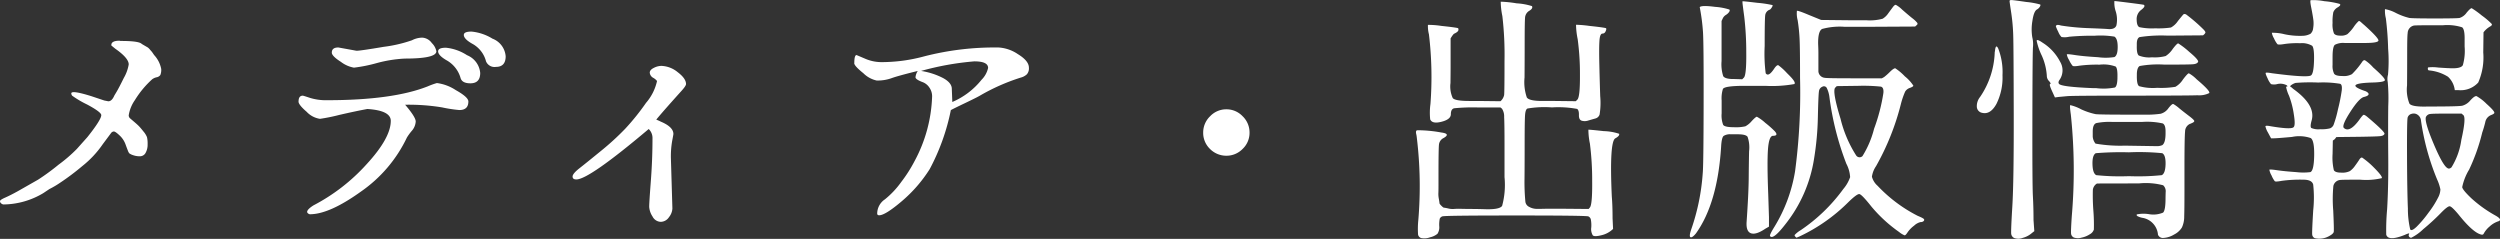 <svg xmlns="http://www.w3.org/2000/svg" width="314" height="30" viewBox="0 0 314 30">
  <rect x="0" y="0" width="314" height="30" fill="#333333" stroke="none"/>
  <path id="media_Ttl" d="M-153.391-1.743q0-.158.649-.444t1.566-.792l2.563-1.458a27.916,27.916,0,0,0,2.579-1.886A18.716,18.716,0,0,0-143.74-8.3l1.329-1.489q1.74-2.187,1.74-2.757,0-.38-1.772-1.331a12.277,12.277,0,0,1-1.883-1.109.515.515,0,0,1-.111-.285q0-.444,2.532.349l1.614.539.506.1q.443,0,.759-.729l.285-.475q.285-.475.9-1.727a5.019,5.019,0,0,0,.617-1.7q0-.792-1.677-1.965l-.506-.412v-.063q0-.539,1.044-.539l.095.032h.127q2.215,0,2.563.38l.759.444a1.556,1.556,0,0,1,.269.269q.174.206.237.269l.285.412a3.557,3.557,0,0,1,.886,1.743,1.721,1.721,0,0,1-.111.761.735.735,0,0,1-.475.285,1.426,1.426,0,0,0-.554.254,11.911,11.911,0,0,0-2.168,2.614,4.549,4.549,0,0,0-.775,1.917.511.511,0,0,0,.206.4l.538.46q.332.285.522.475t.57.666a2.63,2.63,0,0,1,.459.729,3.475,3.475,0,0,1,.079.9,2.088,2.088,0,0,1-.253,1.077.8.8,0,0,1-.728.428,2.416,2.416,0,0,1-.854-.143,1.62,1.62,0,0,1-.459-.222,1.013,1.013,0,0,1-.174-.317q-.095-.238-.316-.84A2.848,2.848,0,0,0-138.376-10q-.522-.491-.712-.491a.452.452,0,0,0-.348.19L-140.48-8.9a12.554,12.554,0,0,1-2.579,2.757,30.391,30.391,0,0,1-2.785,2.092,11.672,11.672,0,0,1-1.345.792l-.759.507a9.9,9.9,0,0,1-5,1.426.477.477,0,0,1-.285-.127A.363.363,0,0,1-153.391-1.743Zm37.5-12.518q0-.729.538-.729.063,0,.918.285a6.772,6.772,0,0,0,2.12.285q8.259,0,12.658-1.743a9.31,9.31,0,0,1,1.139-.412,5.619,5.619,0,0,1,2.373.887q1.582.887,1.582,1.426,0,1.077-1.139,1.077a17.376,17.376,0,0,1-2.168-.333,25.885,25.885,0,0,0-4.636-.333q1.329,1.553,1.329,2.107a1.953,1.953,0,0,1-.506,1.188,6.721,6.721,0,0,0-.6.824,17.293,17.293,0,0,1-5.791,6.8q-3.956,2.836-6.392,2.836a.39.39,0,0,1-.222-.1.256.256,0,0,1-.127-.19q0-.317.791-.824a23.729,23.729,0,0,0,6.661-5.15q3.054-3.312,3.054-5.467,0-1.3-2.943-1.489-1.392.254-3.528.745a22.919,22.919,0,0,1-2.421.491,2.875,2.875,0,0,1-1.677-.887Q-115.9-13.848-115.9-14.26Zm4.177-6.148q0-.634.823-.634l2.278.412q.506,0,3.4-.491a17.45,17.45,0,0,0,3.56-.824,2.887,2.887,0,0,1,1.3-.333,1.594,1.594,0,0,1,1.2.681,1.981,1.981,0,0,1,.57,1.03q0,.919-3.956.919a16.428,16.428,0,0,0-3.544.57,18.945,18.945,0,0,1-2.848.57,3.774,3.774,0,0,1-1.646-.729Q-111.719-19.965-111.719-20.408Zm13.354-.158q0-.444.981-.444a5.915,5.915,0,0,1,2.642.935,2.66,2.66,0,0,1,1.661,2.234q0,1.3-1.234,1.3-1.044,0-1.234-.666a3.7,3.7,0,0,0-1.661-2.171Q-98.365-20.028-98.365-20.567Zm3.228-2.06q0-.412.965-.412a6.122,6.122,0,0,1,2.627.887,2.579,2.579,0,0,1,1.661,2.218q0,1.331-1.234,1.331a1.153,1.153,0,0,1-1.234-.7,3.511,3.511,0,0,0-1.63-2.155Q-95.137-22.088-95.137-22.627Zm24.268,5.8a1.592,1.592,0,0,0-.475-.4.824.824,0,0,1-.443-.65q0-.349.506-.6a2.132,2.132,0,0,1,.949-.254,3.412,3.412,0,0,1,2.057.792q1.044.792,1.044,1.489,0,.222-.538.824-2.373,2.63-3.2,3.644a6.019,6.019,0,0,1,.57.254q1.582.666,1.582,1.553,0,.063-.158.887a11.406,11.406,0,0,0-.158,2.092l.19,6.37A1.9,1.9,0,0,1-69.366.27,1.26,1.26,0,0,1-70.41.856,1.2,1.2,0,0,1-71.439.175a2.426,2.426,0,0,1-.411-1.22q0-.539.206-3.248t.206-5.308a1.569,1.569,0,0,0-.475-1.2Q-79.413-4.468-81-4.468q-.475,0-.475-.364t.87-1.046q.87-.681,2.674-2.155a33.249,33.249,0,0,0,3.054-2.789,29.281,29.281,0,0,0,2.627-3.264A6.239,6.239,0,0,0-70.869-16.827Zm24.774-2.25q0-1.014.285-1.014l1.044.444a5.165,5.165,0,0,0,2.025.444,20.489,20.489,0,0,0,5.443-.729,35.471,35.471,0,0,1,9.335-1.109,4.82,4.82,0,0,1,2.421.84q1.377.84,1.377,1.7a1.133,1.133,0,0,1-.253.824,1.754,1.754,0,0,1-.759.412,25.316,25.316,0,0,0-5.158,2.282q-.38.222-1.835.919t-1.8.887a26.9,26.9,0,0,1-2.658,7.416,17.58,17.58,0,0,1-3.481,4.009Q-42.2.032-42.962.032q-.253,0-.253-.222a2.163,2.163,0,0,1,.965-1.775,11,11,0,0,0,2.057-2.187,17.562,17.562,0,0,0,1.661-2.6,18.3,18.3,0,0,0,2.215-8.144,1.908,1.908,0,0,0-.332-1.093,1.77,1.77,0,0,0-.807-.681q-.949-.349-.949-.634a1.8,1.8,0,0,1,.285-.792q-2.563.634-3.323.919a5.235,5.235,0,0,1-1.835.285,3.383,3.383,0,0,1-1.677-.919Q-46.1-18.729-46.1-19.077Zm8.386.982a8.978,8.978,0,0,1,2.753.887q1.108.6,1.108,1.363l.063,1.648a9.464,9.464,0,0,0,3.671-2.789,3.009,3.009,0,0,0,.823-1.489q0-.824-1.725-.824A35.568,35.568,0,0,0-37.709-18.095ZM-1.417-8.3a2.792,2.792,0,0,1-.854-2.044,2.818,2.818,0,0,1,.87-2.06A2.793,2.793,0,0,1,.64-13.278a2.793,2.793,0,0,1,2.041.871,2.818,2.818,0,0,1,.87,2.06A2.767,2.767,0,0,1,2.681-8.3,2.818,2.818,0,0,1,.64-7.447,2.871,2.871,0,0,1-1.417-8.3Zm26.008-2.345q-.19.063-.111.444a3.377,3.377,0,0,1,.079.475A50.608,50.608,0,0,1,24.75.634a10.829,10.829,0,0,0-.032,1.822.558.558,0,0,0,.427.444,2.023,2.023,0,0,0,1.076-.1,2.17,2.17,0,0,0,.934-.444,1.484,1.484,0,0,0,.222-.967,3.9,3.9,0,0,1,.063-.919.53.53,0,0,1,.332-.3q.269-.111,9.193-.111T46.11.175a.58.58,0,0,1,.3.349,3.862,3.862,0,0,1,.063,1.03,1.516,1.516,0,0,0,.19,1q.206.206,1.092-.016a3.056,3.056,0,0,0,1.456-.792L49.148.412q0-1.585-.095-2.725-.316-6.909.443-7.321.57-.317.475-.57a6.689,6.689,0,0,0-1.93-.333q-1.867-.206-1.93-.174a8.874,8.874,0,0,0,.19,1.743,36.287,36.287,0,0,1,.285,4.674Q46.616-1.331,46.3-.95l-.158.19L42.5-.792H40.952q-1.044.032-1.44.016a1.958,1.958,0,0,1-.823-.238.844.844,0,0,1-.49-.634,25.93,25.93,0,0,1-.111-2.931q.016-1.759.016-4.453t.047-3.454q.047-.761.3-.887a12.7,12.7,0,0,1,3.085-.143,12.985,12.985,0,0,1,3.164.19q.237.174.222.761t.332.713a1.343,1.343,0,0,0,.839-.016q.49-.143.886-.254a.764.764,0,0,0,.538-.491,9.134,9.134,0,0,0,.079-2.3q-.063-1.917-.111-4.025t.016-2.979q.063-.871.38-.871t.443-.412q.095-.254-.063-.285-.443-.1-2.041-.269a14.764,14.764,0,0,0-1.661-.143,9.515,9.515,0,0,0,.206,1.806,32.473,32.473,0,0,1,.285,4.532q.016,2.757-.332,3.074l-.19.19-2.816-.032h-1.2q-1.835.032-2.136-.444a5.973,5.973,0,0,1-.285-2.5q.016-2.028.016-4.468t.047-3.026a1.088,1.088,0,0,1,.538-.887q.49-.3.332-.586a7.837,7.837,0,0,0-1.93-.349,14.549,14.549,0,0,0-1.994-.206,9.368,9.368,0,0,0,.206,1.806,41.834,41.834,0,0,1,.269,5.657q0,3.9-.047,4.262a1.422,1.422,0,0,1-.459.776l-2.753-.032H31.174q-1.8,0-2.1-.364a3.506,3.506,0,0,1-.285-1.886q.016-1.521.016-2v-3.613q.348-.57.475-.6.475-.222.506-.444t-.095-.254q-.443-.1-2.057-.269a10.65,10.65,0,0,0-1.677-.127,4.139,4.139,0,0,0,.127,1.188,44.991,44.991,0,0,1,.19,8.747,8.022,8.022,0,0,0-.032,1.933q.253.6,1.424.3t1.171-.951q0-.65.427-.745a24.015,24.015,0,0,1,2.99-.1h2.816l.19.158a1.761,1.761,0,0,1,.269,1.046q.047.824.047,3.518v4.025a10.042,10.042,0,0,1-.3,3.613q-.332.507-2.389.412Q32-.76,31.474-.76T30.208-.776a8.448,8.448,0,0,0-1,.016A2.325,2.325,0,0,1,28.5-.824a4.731,4.731,0,0,0-.538-.1q-.079,0-.316-.238t-.237-.317q0-.079-.079-.539a3.211,3.211,0,0,1-.063-.7q.016-.238.016-.967V-4.912q0-3.454.063-3.961a1.033,1.033,0,0,1,.57-.792q.949-.539-.285-.7A16.722,16.722,0,0,0,24.591-10.648ZM59.017,1.838q-.285.856-.079.951t.68-.475q2.721-3.8,3.164-10.9.063-1.141.316-1.347a1.5,1.5,0,0,1,.918-.206h.854q1.013,0,1.234.317a4.03,4.03,0,0,1,.19,1.806q-.032,1.489-.047,3.391T65.979.919q-.063,1.173.57,1.379t1.8-.586l.443-.254V.286L68.7-2.567q-.158-4.025-.032-5.7T69.3-9.95q.728,0,.222-.57a12.39,12.39,0,0,0-1.2-1.062,5.626,5.626,0,0,0-1.044-.761q-.127-.016-.649.539a2.745,2.745,0,0,1-.807.665,5.383,5.383,0,0,1-1.44.111q-1.155,0-1.345-.3a3.32,3.32,0,0,1-.19-1.442v-1.616A3.963,3.963,0,0,1,63-15.813q.158-.412,2.753-.412h2.563a15.917,15.917,0,0,0,3.655-.222q.269-.19-.649-1.109l-.285-.285a7.561,7.561,0,0,0-1.06-.967q-.174-.079-.49.364-.759,1.173-1.108.634a19.21,19.21,0,0,1-.127-3.407q0-3.248.063-3.819a.849.849,0,0,1,.6-.761,1.025,1.025,0,0,0,.237-.285q.142-.222.079-.285a13.619,13.619,0,0,0-1.9-.285q-1.835-.222-1.867-.19v.158q0,.127.222,1.775a38.356,38.356,0,0,1,.253,4.453q.032,2.8-.285,3.185l-.222.222-1.013-.032h-.253q-.918-.032-1.123-.364a4.866,4.866,0,0,1-.206-1.886V-24.37L63-24.718a1.016,1.016,0,0,1,.38-.412,1.326,1.326,0,0,0,.4-.364q.142-.206.032-.317a7.632,7.632,0,0,0-1.788-.333q-1.677-.222-1.93.032a25.156,25.156,0,0,1,.411,3.137q.095,1.489.079,9.174T60.473-5.26A27.054,27.054,0,0,1,59.017,1.838Zm9.9.792q.348.57,1.9-1.426A17.511,17.511,0,0,0,74.46-7.1a36.635,36.635,0,0,0,.475-5.261q.063-2.82.142-3.217a.688.688,0,0,1,.427-.539.4.4,0,0,1,.538.143,3.617,3.617,0,0,1,.348,1.2,36.142,36.142,0,0,0,2.12,8.335,4.1,4.1,0,0,1,.475,1.68,4.587,4.587,0,0,1-.854,1.489A21.422,21.422,0,0,1,72.783,1.9a3.4,3.4,0,0,0-.759.6q-.063.127.222.349l.38-.158a21.722,21.722,0,0,0,6.139-4.31Q79.839-2.662,80.14-2.63t1.519,1.569a17.966,17.966,0,0,0,3.465,3.185,2.775,2.775,0,0,0,.7.428q.127.016.38-.38a3.567,3.567,0,0,1,.823-.84A1.748,1.748,0,0,1,87.83.888a.536.536,0,0,0,.364-.111.2.2,0,0,0,.079-.238Q88.225.412,87.466.1a18.378,18.378,0,0,1-5.032-3.771,2.3,2.3,0,0,1-.712-1.141,3.152,3.152,0,0,1,.522-1.331,31.378,31.378,0,0,0,3.1-7.732,9.932,9.932,0,0,1,.554-1.632,1.1,1.1,0,0,1,.6-.46q.427-.158.427-.285a4.967,4.967,0,0,0-1.06-1.157,6.9,6.9,0,0,0-1.2-1.014q-.174-.048-.68.444a7.728,7.728,0,0,1-.728.65l-.285.158h-3.7q-3.228,0-3.481-.063A.878.878,0,0,1,75-18.032v-2.345q0-.412-.032-1.077-.032-1.648.506-1.917a8.451,8.451,0,0,1,2.816-.269h3.07l5.791-.032q.063-.063.206-.19a.2.2,0,0,0,.063-.269,3.647,3.647,0,0,0-.665-.618q-.585-.475-1.234-1.046a3.525,3.525,0,0,0-.791-.6q-.142-.032-.38.285t-.585.792a2.252,2.252,0,0,1-.7.666,6.12,6.12,0,0,1-2.057.19H78.953L75.346-24.5,73.8-25.13q-1.424-.6-1.5-.507a3.308,3.308,0,0,0,.095,1.173,21.314,21.314,0,0,1,.237,2.25q.063,1.173.063,5.007A74.77,74.77,0,0,1,72.071-5.5a19.306,19.306,0,0,1-2.579,6.956Q68.859,2.472,68.922,2.631ZM77.118-16l.19-.19L80-16.225a21.382,21.382,0,0,1,2.848.1q.38.1.316.792a22.733,22.733,0,0,1-1.171,4.5A12.106,12.106,0,0,1,80.536-7.4a.518.518,0,0,1-.791-.079,15.181,15.181,0,0,1-1.962-4.6Q76.707-15.591,77.118-16ZM95.31-14.831a1.832,1.832,0,0,0-.411,1.252.811.811,0,0,0,.665.745q1.044.254,1.8-1.125a7.428,7.428,0,0,0,.759-3.6,8.169,8.169,0,0,0-.538-3.359q-.316-.634-.411.349a.826.826,0,0,0-.032.254A10.537,10.537,0,0,1,95.31-14.831ZM99.234-27q-.222,0-.222.127t.206,1.474a23.9,23.9,0,0,1,.253,2.852q.047,1.505.063,9.887T99.36-1.125q-.19,3.153-.142,3.5a.666.666,0,0,0,.4.523,1.525,1.525,0,0,0,1.06-.032,2.812,2.812,0,0,0,1.155-.618l.285-.222L102.019.634q0-1.585-.079-3.011t-.063-9.887q.016-8.461.079-8.873a3.743,3.743,0,0,0-.095-1.2,6.222,6.222,0,0,1,.016-2.028q.174-1.236.585-1.458a.959.959,0,0,0,.348-.333q.127-.206.047-.285a9.83,9.83,0,0,0-1.74-.317Q99.455-27,99.234-27Zm3.924,5.356q-.728-.507-.744-.238a7.966,7.966,0,0,0,.633,1.838,7.249,7.249,0,0,1,.649,2.678.954.954,0,0,0,.285.555q.285.333.127.364t.253.919l.348.761.475-.063,1.076-.1q.7-.063,7.9-.063t8.449-.048a2.856,2.856,0,0,0,1.471-.269q.222-.222-1.582-1.743a4.219,4.219,0,0,0-.965-.745q-.142-.016-.744.776a2.76,2.76,0,0,1-.949.919,10.859,10.859,0,0,1-2.294.127,6.458,6.458,0,0,1-2.263-.206q-.316-.206-.285-1.41v-.158q.032-.792.364-.967a13.1,13.1,0,0,1,3.085-.174h.538q2.626,0,3.1-.048t.6-.285q.127-.238-1.108-1.268a10.038,10.038,0,0,0-1.377-1.062q-.142-.032-.7.7a3.067,3.067,0,0,1-.886.887,5.314,5.314,0,0,1-1.709.158,3.53,3.53,0,0,1-1.661-.222q-.285-.222-.253-1.268v-.19q0-.7.348-.856a18.124,18.124,0,0,1,3.449-.19h.633l3.892-.032q.032-.032.127-.111a.63.63,0,0,0,.158-.206q.063-.127-.253-.444a20.444,20.444,0,0,0-2.168-1.87q-.237-.1-.348.016t-.68.824a2.476,2.476,0,0,1-.87.808,10.6,10.6,0,0,1-1.962.1,7.55,7.55,0,0,1-1.994-.143q-.332-.143-.348-.935a1.424,1.424,0,0,1,.57-1.236q.585-.444.332-.634-.063-.032-1.8-.254t-1.9-.222a3.374,3.374,0,0,0,.174,1.315,3.474,3.474,0,0,1,.079,1.743q-.19.523-1.044.46-.253-.032-2.326-.111a28.828,28.828,0,0,1-3.592-.333q-.411-.127-.538-.048t-.095.19a7,7,0,0,0,.3.666,1.934,1.934,0,0,0,.4.634,2.362,2.362,0,0,0,.949-.032,30.592,30.592,0,0,1,3.18-.127,10.784,10.784,0,0,1,2.516.111q.411.254.411,1.3t-.411,1.268a7.086,7.086,0,0,1-2.057.016q-1.867-.111-2.88-.269t-1.044-.079a2,2,0,0,0,.285.7,3.263,3.263,0,0,0,.443.729q.127.111.87-.016a17.081,17.081,0,0,1,2.516-.127,4.436,4.436,0,0,1,2.025.238q.253.238.222,1.347v.158q-.032.951-.316,1.125a7.394,7.394,0,0,1-2.373.079h-.38q-3.987-.158-4.272-.539-.158-.19.095-.539a2.086,2.086,0,0,0,.047-2.234A6.137,6.137,0,0,0,103.158-21.644ZM108-13.278a5.426,5.426,0,0,0-1.361-.523q-.095.048.063,1.157A66.864,66.864,0,0,1,106.829.1q-.127,1.87-.095,2.218a.6.6,0,0,0,.348.507,1.517,1.517,0,0,0,.965.016,2.95,2.95,0,0,0,1.076-.444,1.017,1.017,0,0,0,.475-.57,22.313,22.313,0,0,0-.063-2.393,25.75,25.75,0,0,1-.063-2.6,1.067,1.067,0,0,1,.522-.792q2.658,0,5.316-.016a8.556,8.556,0,0,1,2.99.238,1,1,0,0,1,.316.871q-.016.618-.016.776,0,1.521-.316,1.791a3.143,3.143,0,0,1-1.772.19,4.209,4.209,0,0,0-1.519.032q-.063.111.063.206a2.186,2.186,0,0,0,.633.222,2.337,2.337,0,0,1,1.962,2.123.667.667,0,0,0,.728.4,2.87,2.87,0,0,0,1.3-.428,2.408,2.408,0,0,0,.981-.887,3.2,3.2,0,0,0,.285-1.363q.032-.887.032-3.169V-5.7q0-4.056.079-4.785a1.061,1.061,0,0,1,.585-.951.243.243,0,0,1,.095-.032.091.091,0,0,0,.063-.032q.411-.158.411-.3t-.649-.634q-.649-.491-1.234-.967a4.573,4.573,0,0,0-.744-.539q-.158-.063-.617.523a1.747,1.747,0,0,1-.981.7,12.811,12.811,0,0,1-2.136.111h-1.994q-3.513,0-4.035-.063A8.4,8.4,0,0,1,108-13.278Zm1.9,8.271q-.443-.222-.475-1.363t.411-1.394A38.266,38.266,0,0,1,114-7.875a29.184,29.184,0,0,1,4.193.111q.443.254.411,1.394t-.475,1.363a28.84,28.84,0,0,1-4.114.127A28.84,28.84,0,0,1,109.9-5.007Zm-.443-4.88v-.6q0-.919.459-1.062a8.4,8.4,0,0,1,1.978-.143h3.766a9.015,9.015,0,0,1,2.595.19q.348.19.348.982v.254q0,1.2-.411,1.489a1.667,1.667,0,0,1-.728.127l-3.956-.063a18.188,18.188,0,0,1-3.7-.254A1.567,1.567,0,0,1,109.455-9.887Zm22.148-1.3q-.443-.063-.459.048a2.476,2.476,0,0,0,.3.745l.411.761h.285q.443,0,2.342-.174a4.489,4.489,0,0,1,2.358.143q.459.317.427,2.2t-.475,2.076a7.434,7.434,0,0,1-1.772,0q-1.456-.1-2.4-.238t-.981-.063a2.1,2.1,0,0,0,.269.713,3.14,3.14,0,0,0,.411.729q.111.1.886-.048a17.283,17.283,0,0,1,2.706-.143q1.076,0,1.234.618a15.12,15.12,0,0,1,0,3.248q-.158,2.63-.127,2.995a.536.536,0,0,0,.348.491,2.541,2.541,0,0,0,1.867-.317q.443-.254.491-.475t-.063-2.678a17.71,17.71,0,0,1,.016-3.09.97.97,0,0,1,.918-.761q.221-.032,2.215-.032h.222a8.489,8.489,0,0,0,2.721-.19q.158-.19-.981-1.331A10.111,10.111,0,0,0,143.3-7.209q-.174-.048-.364.254t-.538.776a2.6,2.6,0,0,1-.649.666,2.161,2.161,0,0,1-1.076.19q-.775,0-.934-.317a6.924,6.924,0,0,1-.158-2.028l.032-1.68.253-.19.19-.254,2.816-.032q2.183-.032,2.658-.079t.57-.285q.095-.238-2.12-2.107-.38-.317-.506-.285t-.57.666q-1.2,1.616-1.9.982-.316-.285.807-2.028t1.725-1.87q.759-.19.506-.507a1,1,0,0,0-.443-.254q-2.658-.919.823-1.046,1.646-.032,1.725-.285t-1.471-1.616a5.084,5.084,0,0,0-1.028-.9q-.174-.048-.332.174a10.16,10.16,0,0,1-1.3,1.569,2.1,2.1,0,0,1-1.187.238q-.87,0-1.06-.3a2.214,2.214,0,0,1-.19-1.093v-.982q0-1.331.3-1.553a2.255,2.255,0,0,1,1.218-.222h2.532q1.614,0,1.709-.285t-1.772-1.965q-.158-.127-.38-.333t-.316-.174a3.843,3.843,0,0,0-.633.745,5.227,5.227,0,0,1-.791.9,1.53,1.53,0,0,1-.886.19q-.633,0-.807-.285a3.059,3.059,0,0,1-.174-1.315,5.887,5.887,0,0,1,.095-1.347,1.23,1.23,0,0,1,.57-.618q.475-.3.206-.428a10.408,10.408,0,0,0-1.9-.333,6.978,6.978,0,0,0-1.725-.127q-.095.079.079.951t.253,1.458a3.536,3.536,0,0,1-.016,1.109,1.079,1.079,0,0,1-.332.7,2.172,2.172,0,0,1-.949.254,9.29,9.29,0,0,1-2.294-.19,6.151,6.151,0,0,0-1.614-.19,2.009,2.009,0,0,0,.269.7,3.051,3.051,0,0,0,.427.729q.127.111.886-.016a10.755,10.755,0,0,1,1.978-.1,2.532,2.532,0,0,1,1.5.317q.285.285.237,1.917t-.4,1.822q-.538.285-4.873-.285-.728-.127-.791-.048t.237.7a2.608,2.608,0,0,0,.427.713,1.557,1.557,0,0,0,.823-.016,1.7,1.7,0,0,1,1.171.174l.095.127q-.19,0-.19.1a4.714,4.714,0,0,0,.364,1.077,10.99,10.99,0,0,1,.6,2.329q.237,1.442-.047,1.632Q134.324-10.711,131.6-11.186Zm2.69-4.912q-.095-.1.142-.254a1.909,1.909,0,0,1,.49-.238,22.513,22.513,0,0,1,2.848-.048,13.094,13.094,0,0,1,2.753.158q.285.1.206.824a21.659,21.659,0,0,1-.475,2.377,14.022,14.022,0,0,1-.554,1.965.831.831,0,0,1-.443.428,4.229,4.229,0,0,1-1.234.111,2.206,2.206,0,0,1-1.123-.158q-.174-.158.047-.951.538-1.9-2.278-3.93a3.139,3.139,0,0,1-.253-.222Zm11.867-9.761a3.922,3.922,0,0,0,.111,1.157,37.981,37.981,0,0,1,.285,3.819,19.117,19.117,0,0,1-.016,3.264,1.97,1.97,0,0,0-.032.919,22.906,22.906,0,0,1,.063,3.042q-.032,2.662,0,6.354t-.142,6.592a28.857,28.857,0,0,0-.111,3.185q.253.856,2.31.032.57-.254.57-.174a.232.232,0,0,1-.047.143q-.047.063.032.222a.29.29,0,0,0,.285.158,5.98,5.98,0,0,0,1.5-1.077,27.13,27.13,0,0,0,2.183-2q.886-.919,1.155-.871T155.4-.063q1.772,2.218,2.785,2.5.285.1.38-.1a3.087,3.087,0,0,1,.744-.9,2.987,2.987,0,0,1,1-.618q.728-.19-.285-.761a16.043,16.043,0,0,1-2.99-2.139q-1.123-1.062-1.171-1.426a6.887,6.887,0,0,1,.87-2.2,23.989,23.989,0,0,0,1.646-4.659,12.764,12.764,0,0,0,.38-1.3,1.192,1.192,0,0,1,.728-.887q.411-.158.411-.285.032-.222-.981-1.125a5.763,5.763,0,0,0-1.25-.967q-.237-.063-.775.523a2,2,0,0,1-1.028.681q-.491.1-4.32.1-1.994.063-2.31-.364a4.757,4.757,0,0,1-.3-2.282q.016-1.854.016-4.041t.063-2.535a.993.993,0,0,1,.791-.951q.285-.032,1.646-.032h1.962a6.17,6.17,0,0,1,2.437.254q.348.254.316,1.616v.792a6.575,6.575,0,0,1-.222,2.345q-.253.475-1.74.38-.222,0-1.361-.079a5.2,5.2,0,0,0-1.266-.016.353.353,0,0,0-.032.158q0,.222.19.222a5.378,5.378,0,0,1,2.342.792,2.711,2.711,0,0,1,.854,1.68h.443a2.982,2.982,0,0,0,2.5-.951,7.828,7.828,0,0,0,.633-3.771l.032-2.535a2.705,2.705,0,0,1,.791-.713q.348-.174.237-.349a9.156,9.156,0,0,0-1.234-1.046,11.29,11.29,0,0,0-1.266-.919q-.142-.048-.649.555a1.715,1.715,0,0,1-.886.666q-.38.063-3.1.063t-3.2-.063a7.825,7.825,0,0,1-1.772-.666A4.576,4.576,0,0,0,146.159-25.859Zm2.88,25.1q-.095-2.25-.111-6.7t.079-4.785a.677.677,0,0,1,.49-.46.852.852,0,0,1,.759.111.981.981,0,0,1,.427.745,30.641,30.641,0,0,0,2.025,7.384,5.525,5.525,0,0,1,.411,1.252,2.342,2.342,0,0,1-.3,1.046A11.836,11.836,0,0,1,151.634-.3a13.973,13.973,0,0,1-1.5,1.775q-.649.618-.807.317A11.455,11.455,0,0,1,149.039-.76Zm2.31-11.63a.654.654,0,0,1,.49-.3q.332-.048,1.915-.048h2.025l.222.19q.38.317-.253,3.122a8.838,8.838,0,0,1-1.234,3.438q-.253.222-.443.127-.6-.222-1.835-3.169T151.349-12.391Z" transform="translate(153.391 27.006)" fill="#fff"/>
</svg>
